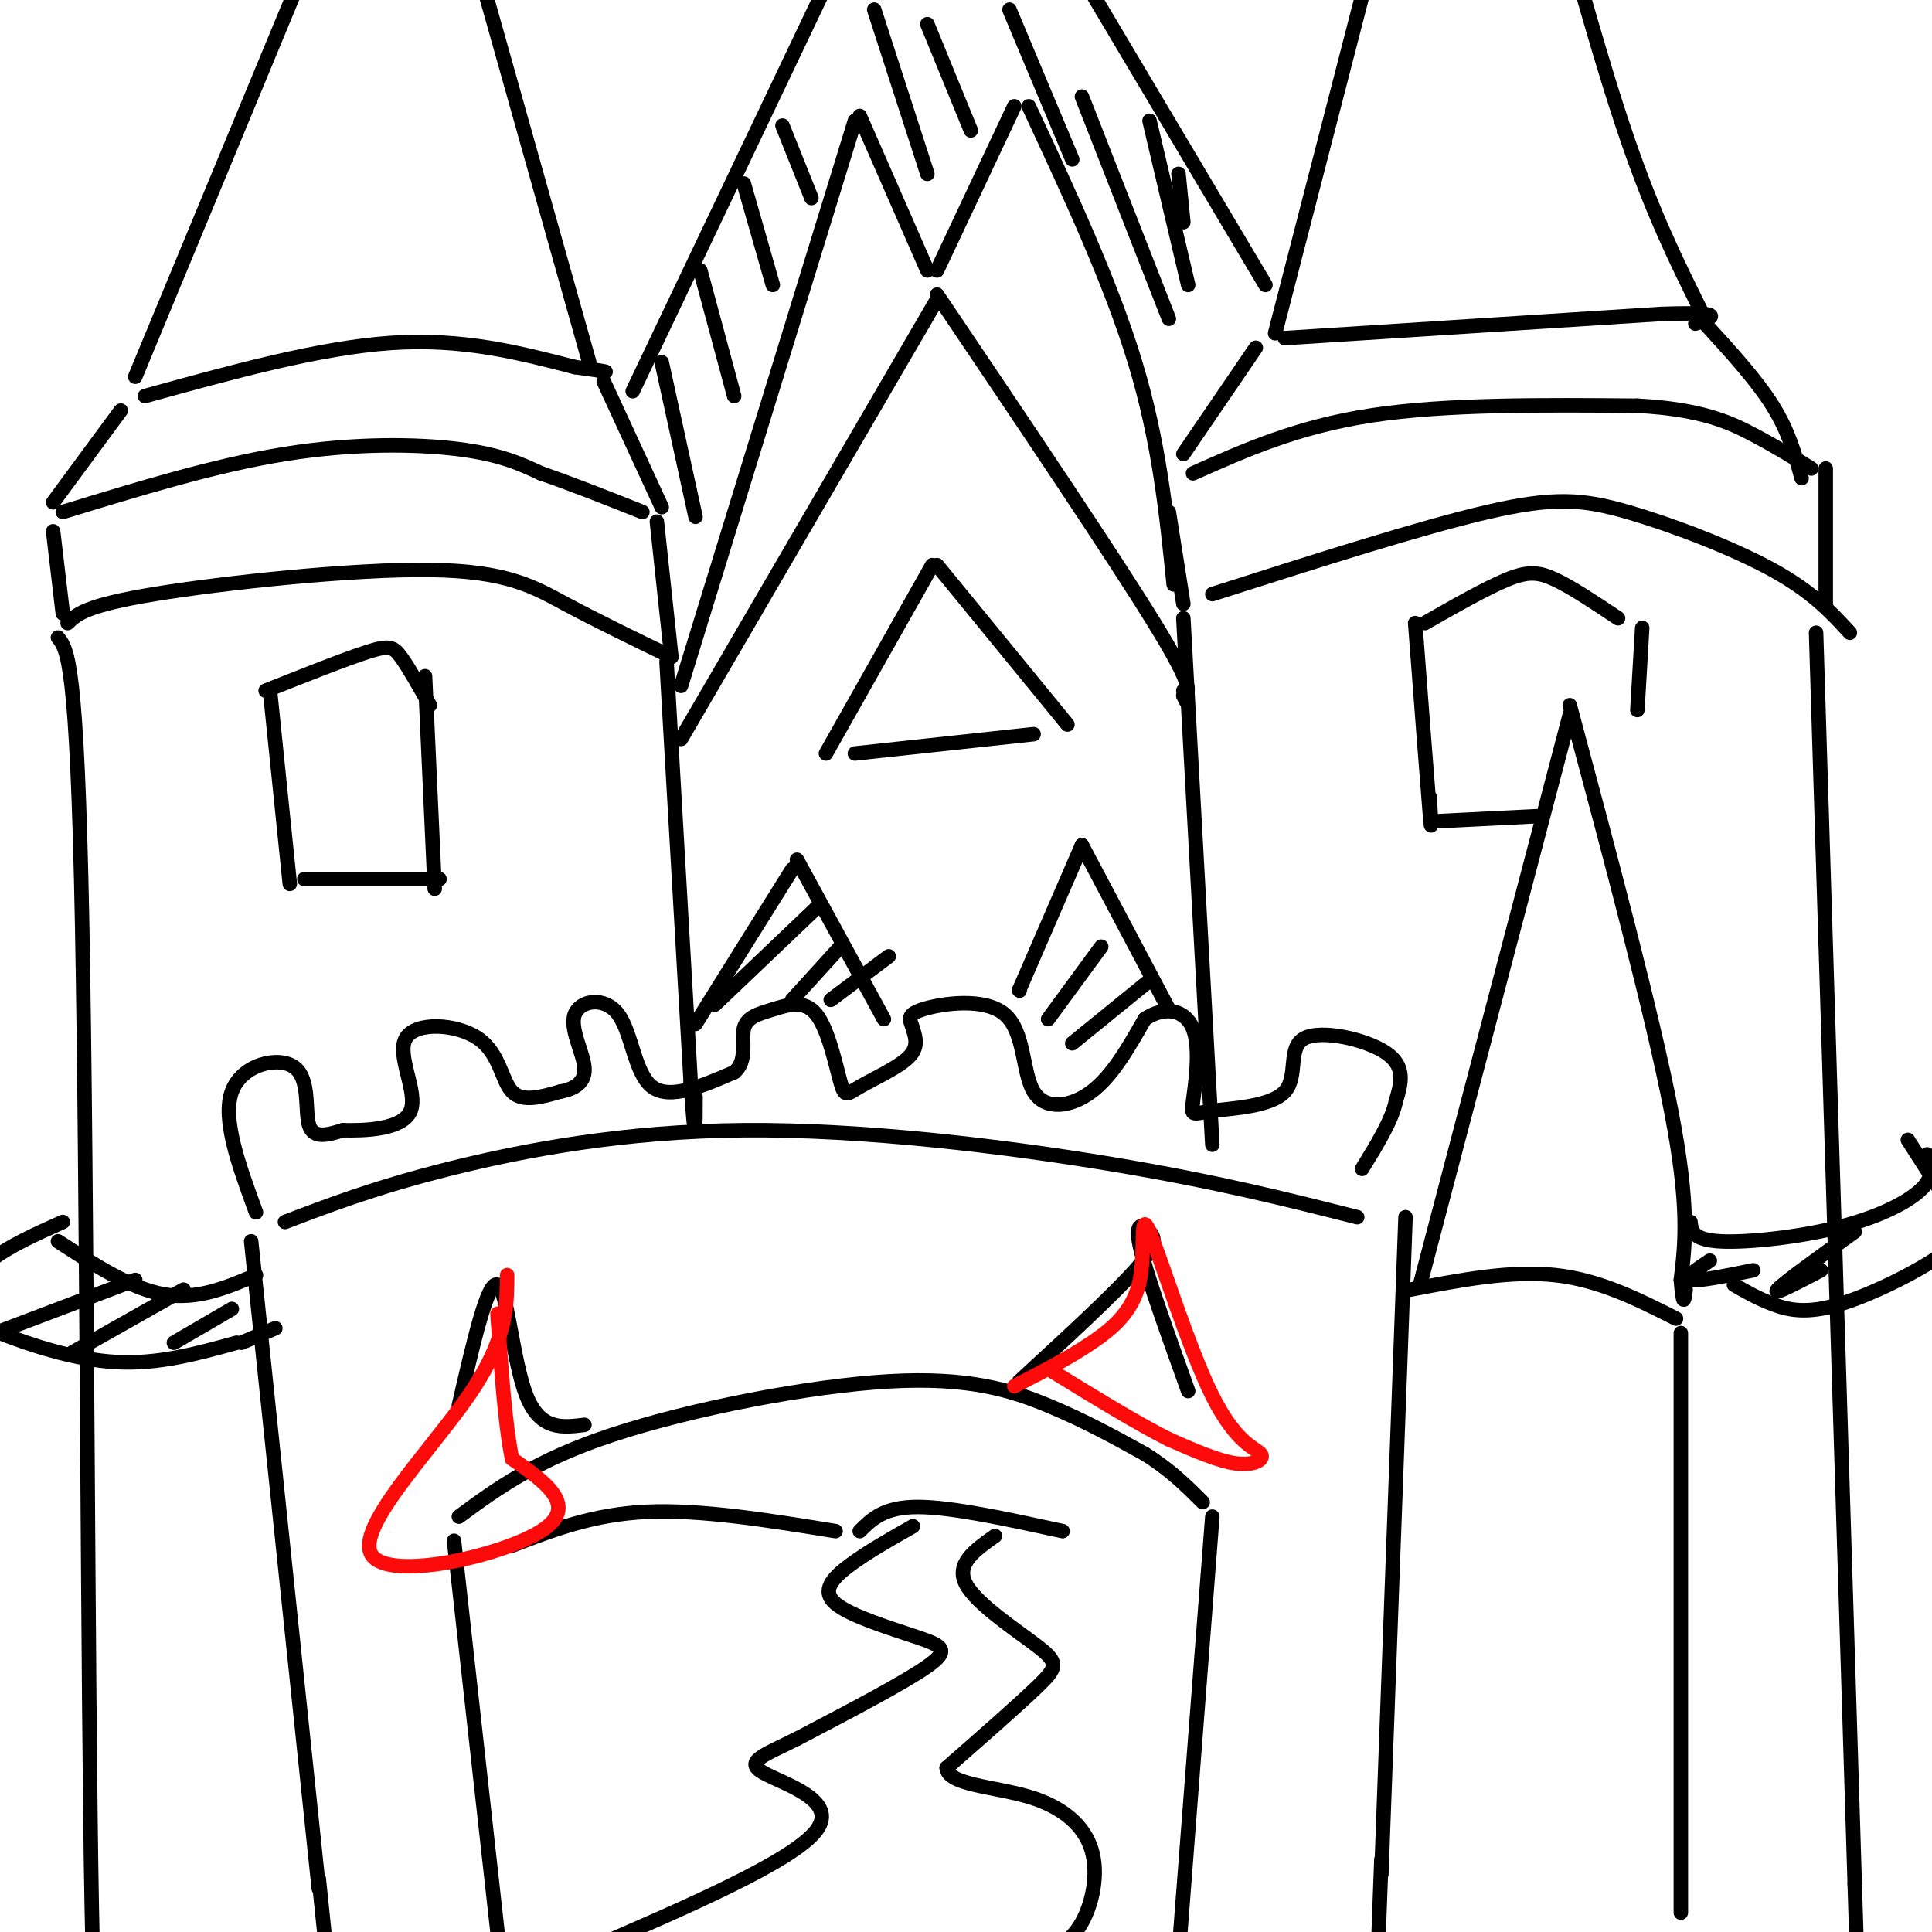<svg viewBox='0 0 400 400' version='1.1' xmlns='http://www.w3.org/2000/svg' xmlns:xlink='http://www.w3.org/1999/xlink'><g fill='none' stroke='rgb(0,0,0)' stroke-width='3' stroke-linecap='round' stroke-linejoin='round'><path d='M52,257c0.000,0.000 14.000,134.000 14,134'/><path d='M59,253c9.429,-3.601 18.857,-7.202 34,-11c15.143,-3.798 36.000,-7.792 61,-8c25.000,-0.208 54.143,3.369 76,7c21.857,3.631 36.429,7.315 51,11'/><path d='M291,252c0.000,0.000 -5.000,136.000 -5,136'/><path d='M14,129c1.863,-1.827 3.726,-3.655 18,-6c14.274,-2.345 40.958,-5.208 57,-5c16.042,0.208 21.440,3.488 28,7c6.560,3.512 14.280,7.256 22,11'/><path d='M138,137c0.000,0.000 5.000,87.000 5,87'/><path d='M143,224c1.000,15.000 1.000,9.000 1,3'/><path d='M12,132c1.978,2.467 3.956,4.933 5,59c1.044,54.067 1.156,159.733 2,204c0.844,44.267 2.422,27.133 4,10'/><path d='M251,237c0.000,0.000 -6.000,-109.000 -6,-109'/><path d='M251,123c21.607,-6.905 43.214,-13.810 57,-17c13.786,-3.190 19.750,-2.667 29,0c9.250,2.667 21.786,7.476 30,12c8.214,4.524 12.107,8.762 16,13'/><path d='M376,131c0.000,0.000 8.000,259.000 8,259'/><path d='M384,390c1.333,43.167 0.667,21.583 0,0'/><path d='M292,267c10.417,-2.000 20.833,-4.000 30,-3c9.167,1.000 17.083,5.000 25,9'/><path d='M348,276c0.000,0.000 0.000,120.000 0,120'/><path d='M294,266c0.000,0.000 31.000,-118.000 31,-118'/><path d='M325,146c8.583,32.083 17.167,64.167 21,84c3.833,19.833 2.917,27.417 2,35'/><path d='M348,265c0.500,6.167 0.750,4.083 1,2'/><path d='M13,127c0.000,0.000 -2.000,-17.000 -2,-17'/><path d='M13,106c15.800,-4.844 31.600,-9.689 46,-12c14.400,-2.311 27.400,-2.089 36,-1c8.600,1.089 12.800,3.044 17,5'/><path d='M112,98c6.333,2.167 13.667,5.083 21,8'/><path d='M136,108c0.000,0.000 3.000,28.000 3,28'/><path d='M245,125c0.000,0.000 -3.000,-19.000 -3,-19'/><path d='M247,98c10.833,-4.833 21.667,-9.667 37,-12c15.333,-2.333 35.167,-2.167 55,-2'/><path d='M339,84c13.356,0.711 19.244,3.489 24,6c4.756,2.511 8.378,4.756 12,7'/><path d='M378,97c0.000,0.000 0.000,28.000 0,28'/><path d='M11,104c0.000,0.000 14.000,-19.000 14,-19'/><path d='M30,82c18.083,-5.000 36.167,-10.000 51,-11c14.833,-1.000 26.417,2.000 38,5'/><path d='M119,76c7.333,1.000 6.667,1.000 6,1'/><path d='M125,79c0.000,0.000 12.000,26.000 12,26'/><path d='M245,94c0.000,0.000 15.000,-22.000 15,-22'/><path d='M266,70c0.000,0.000 78.000,-5.000 78,-5'/><path d='M344,65c14.167,-0.500 10.583,0.750 7,2'/><path d='M353,67c5.333,5.833 10.667,11.667 14,17c3.333,5.333 4.667,10.167 6,15'/><path d='M28,78c0.000,0.000 46.000,-111.000 46,-111'/><path d='M122,75c0.000,0.000 -27.000,-96.000 -27,-96'/><path d='M264,69c0.000,0.000 24.000,-93.000 24,-93'/><path d='M352,64c-4.833,-9.750 -9.667,-19.500 -15,-35c-5.333,-15.500 -11.167,-36.750 -17,-58'/><path d='M56,144c0.000,0.000 4.000,39.000 4,39'/><path d='M55,143c8.222,-3.267 16.444,-6.533 21,-8c4.556,-1.467 5.444,-1.133 7,1c1.556,2.133 3.778,6.067 6,10'/><path d='M88,140c0.000,0.000 2.000,44.000 2,44'/><path d='M63,182c0.000,0.000 28.000,0.000 28,0'/><path d='M293,129c1.250,16.500 2.500,33.000 3,39c0.500,6.000 0.250,1.500 0,-3'/><path d='M295,129c6.356,-3.622 12.711,-7.244 17,-9c4.289,-1.756 6.511,-1.644 10,0c3.489,1.644 8.244,4.822 13,8'/><path d='M298,170c0.000,0.000 20.000,-1.000 20,-1'/><path d='M340,130c0.000,0.000 -1.000,17.000 -1,17'/><path d='M94,319c0.000,0.000 9.000,81.000 9,81'/><path d='M95,314c7.940,-5.851 15.881,-11.702 32,-17c16.119,-5.298 40.417,-10.042 57,-11c16.583,-0.958 25.452,1.869 33,5c7.548,3.131 13.774,6.565 20,10'/><path d='M237,301c5.333,3.333 8.667,6.667 12,10'/><path d='M251,314c0.000,0.000 -7.000,91.000 -7,91'/><path d='M66,389c0.000,0.000 3.000,29.000 3,29'/><path d='M286,385c0.000,0.000 -1.000,27.000 -1,27'/><path d='M189,316c-4.699,2.663 -9.397,5.327 -13,8c-3.603,2.673 -6.110,5.356 -3,8c3.110,2.644 11.837,5.250 17,7c5.163,1.750 6.761,2.643 2,6c-4.761,3.357 -15.880,9.179 -27,15'/><path d='M165,360c-6.988,3.488 -10.958,4.708 -7,7c3.958,2.292 15.845,5.655 11,12c-4.845,6.345 -26.423,15.673 -48,25'/><path d='M206,318c-4.119,2.893 -8.238,5.786 -6,10c2.238,4.214 10.833,9.750 15,13c4.167,3.250 3.905,4.214 0,8c-3.905,3.786 -11.452,10.393 -19,17'/><path d='M196,366c0.116,3.539 9.907,3.887 17,6c7.093,2.113 11.486,5.992 13,11c1.514,5.008 0.147,11.145 -2,15c-2.147,3.855 -5.073,5.427 -8,7'/><path d='M106,320c8.417,-3.250 16.833,-6.500 28,-7c11.167,-0.500 25.083,1.750 39,4'/><path d='M178,317c2.500,-2.500 5.000,-5.000 12,-5c7.000,0.000 18.500,2.500 30,5'/><path d='M53,251c-3.536,-9.649 -7.071,-19.298 -5,-25c2.071,-5.702 9.750,-7.458 13,-5c3.250,2.458 2.071,9.131 3,12c0.929,2.869 3.964,1.935 7,1'/><path d='M71,234c4.537,0.112 12.379,-0.108 14,-4c1.621,-3.892 -2.978,-11.456 -1,-15c1.978,-3.544 10.532,-3.070 15,0c4.468,3.070 4.848,8.734 7,11c2.152,2.266 6.076,1.133 10,0'/><path d='M116,226c2.932,-0.532 5.261,-1.861 5,-5c-0.261,-3.139 -3.111,-8.089 -2,-11c1.111,-2.911 6.184,-3.784 9,0c2.816,3.784 3.376,12.224 7,15c3.624,2.776 10.312,-0.112 17,-3'/><path d='M152,222c2.845,-2.302 1.457,-6.557 2,-9c0.543,-2.443 3.015,-3.075 6,-4c2.985,-0.925 6.482,-2.143 9,1c2.518,3.143 4.056,10.647 5,14c0.944,3.353 1.293,2.557 4,1c2.707,-1.557 7.774,-3.873 10,-6c2.226,-2.127 1.613,-4.063 1,-6'/><path d='M189,213c-0.368,-1.648 -1.789,-2.768 2,-4c3.789,-1.232 12.789,-2.578 17,1c4.211,3.578 3.634,12.079 6,16c2.366,3.921 7.676,3.263 12,0c4.324,-3.263 7.662,-9.132 11,-15'/><path d='M237,211c3.966,-2.741 8.381,-2.094 10,2c1.619,4.094 0.443,11.634 0,15c-0.443,3.366 -0.152,2.560 4,2c4.152,-0.560 12.164,-0.872 15,-4c2.836,-3.128 0.494,-9.073 4,-11c3.506,-1.927 12.859,0.164 17,3c4.141,2.836 3.071,6.418 2,10'/><path d='M289,228c-0.833,4.000 -3.917,9.000 -7,14'/><path d='M141,153c0.000,0.000 53.000,-91.000 53,-91'/><path d='M194,61c18.250,27.083 36.500,54.167 45,68c8.500,13.833 7.250,14.417 6,15'/><path d='M245,144c1.000,2.333 0.500,0.667 0,-1'/><path d='M171,156c0.000,0.000 22.000,-39.000 22,-39'/><path d='M194,117c0.000,0.000 27.000,33.000 27,33'/><path d='M177,156c0.000,0.000 37.000,-4.000 37,-4'/><path d='M141,142c0.000,0.000 36.000,-117.000 36,-117'/><path d='M178,24c0.000,0.000 14.000,32.000 14,32'/><path d='M194,56c0.000,0.000 16.000,-34.000 16,-34'/><path d='M213,22c8.500,18.250 17.000,36.500 22,53c5.000,16.500 6.500,31.250 8,46'/><path d='M131,81c0.000,0.000 40.000,-84.000 40,-84'/><path d='M262,59c0.000,0.000 -41.000,-69.000 -41,-69'/><path d='M137,75c0.000,0.000 7.000,32.000 7,32'/><path d='M145,56c0.000,0.000 7.000,26.000 7,26'/><path d='M154,38c0.000,0.000 6.000,21.000 6,21'/><path d='M162,26c0.000,0.000 6.000,15.000 6,15'/><path d='M181,2c0.000,0.000 11.000,34.000 11,34'/><path d='M192,5c0.000,0.000 9.000,22.000 9,22'/><path d='M209,2c0.000,0.000 13.000,31.000 13,31'/><path d='M224,20c0.000,0.000 18.000,46.000 18,46'/><path d='M238,25c0.000,0.000 8.000,34.000 8,34'/><path d='M244,36c0.000,0.000 1.000,10.000 1,10'/><path d='M144,212c0.000,0.000 20.000,-32.000 20,-32'/><path d='M165,178c0.000,0.000 18.000,33.000 18,33'/><path d='M211,205c0.000,0.000 0.100,0.100 0.1,0.1'/><path d='M211,205c0.000,0.000 13.000,-30.000 13,-30'/><path d='M224,175c0.000,0.000 18.000,34.000 18,34'/><path d='M148,208c0.000,0.000 21.000,-20.000 21,-20'/><path d='M164,207c0.000,0.000 10.000,-11.000 10,-11'/><path d='M172,207c0.000,0.000 12.000,-9.000 12,-9'/><path d='M217,211c0.000,0.000 11.000,-15.000 11,-15'/><path d='M222,216c0.000,0.000 16.000,-13.000 16,-13'/><path d='M13,253c-5.569,2.490 -11.139,4.979 -15,8c-3.861,3.021 -6.014,6.573 -6,9c0.014,2.427 2.196,3.730 8,6c5.804,2.270 15.230,5.506 24,6c8.770,0.494 16.885,-1.753 25,-4'/><path d='M12,257c7.583,4.917 15.167,9.833 22,11c6.833,1.167 12.917,-1.417 19,-4'/><path d='M-1,276c0.000,0.000 29.000,-11.000 29,-11'/><path d='M15,280c0.000,0.000 23.000,-13.000 23,-13'/><path d='M36,278c0.000,0.000 12.000,-7.000 12,-7'/><path d='M50,278c0.000,0.000 7.000,-3.000 7,-3'/><path d='M350,253c0.208,1.833 0.417,3.667 6,4c5.583,0.333 16.542,-0.833 25,-3c8.458,-2.167 14.417,-5.333 17,-8c2.583,-2.667 1.792,-4.833 1,-7'/><path d='M395,236c3.349,5.225 6.699,10.450 9,14c2.301,3.550 3.555,5.426 -1,9c-4.555,3.574 -14.919,8.847 -22,11c-7.081,2.153 -10.880,1.187 -14,0c-3.120,-1.187 -5.560,-2.593 -8,-4'/><path d='M354,261c-2.750,1.833 -5.500,3.667 -4,4c1.500,0.333 7.250,-0.833 13,-2'/><path d='M384,255c-7.417,5.333 -14.833,10.667 -16,12c-1.167,1.333 3.917,-1.333 9,-4'/><path d='M211,286c9.685,-8.905 19.369,-17.810 24,-23c4.631,-5.190 4.208,-6.667 3,-8c-1.208,-1.333 -3.202,-2.524 -2,3c1.202,5.524 5.601,17.762 10,30'/><path d='M121,295c-4.578,0.578 -9.156,1.156 -12,-6c-2.844,-7.156 -3.956,-22.044 -6,-23c-2.044,-0.956 -5.022,12.022 -8,25'/></g>
<g fill='none' stroke='rgb(253,10,10)' stroke-width='3' stroke-linecap='round' stroke-linejoin='round'><path d='M105,264c-0.042,6.774 -0.083,13.548 -8,25c-7.917,11.452 -23.708,27.583 -20,33c3.708,5.417 26.917,0.119 35,-5c8.083,-5.119 1.042,-10.060 -6,-15'/><path d='M106,302c-1.500,-7.500 -2.250,-18.750 -3,-30'/><path d='M210,287c5.608,-2.887 11.216,-5.774 16,-9c4.784,-3.226 8.745,-6.790 10,-13c1.255,-6.210 -0.194,-15.064 2,-10c2.194,5.064 8.031,24.048 13,34c4.969,9.952 9.068,10.872 10,12c0.932,1.128 -1.305,2.465 -5,2c-3.695,-0.465 -8.847,-2.733 -14,-5'/><path d='M242,298c-6.333,-3.167 -15.167,-8.583 -24,-14'/></g>
</svg>